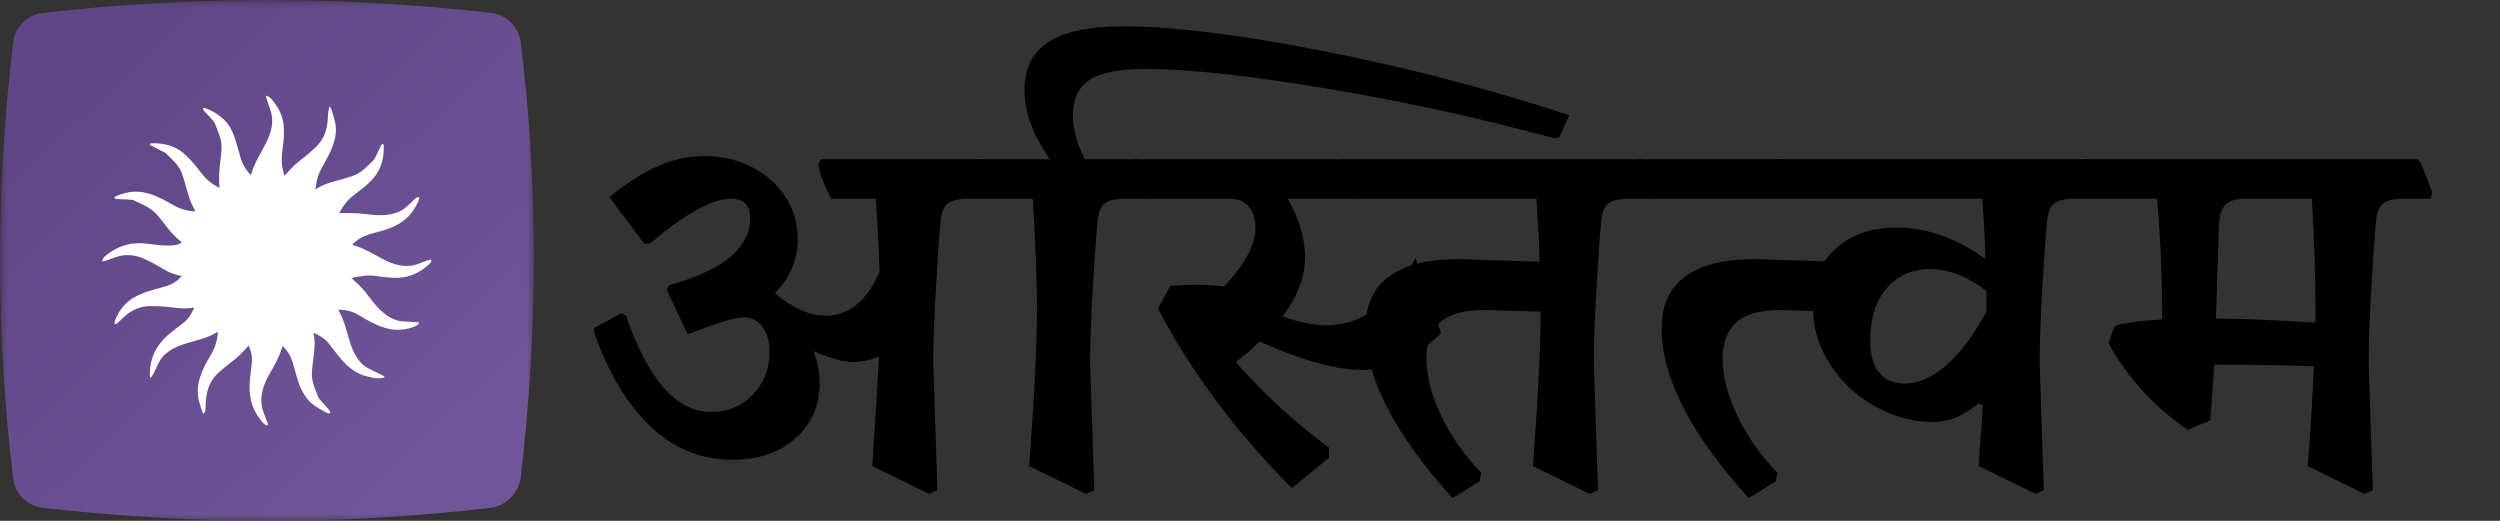 <svg width="192" height="40" viewBox="0 0 192 40" fill="none" xmlns="http://www.w3.org/2000/svg">
<rect x="0" y="0" width="192" height="40" fill="#333333" stroke="none"/>
<g clip-path="url(#clip0_1972_3511)">
<mask id="mask0_1972_3511" style="mask-type:luminance" maskUnits="userSpaceOnUse" x="0" y="0" width="41" height="40">
<path d="M41 0H0V40H41V0Z" fill="white"/>
</mask>
<g mask="url(#mask0_1972_3511)">
<path d="M37.657 39C26.401 40.333 14.94 40.333 3.275 39C2.115 38.867 1.16 37.933 1.023 36.8C-0.341 25.6 -0.341 14.4 1.023 3.2C1.16 2.067 2.115 1.133 3.275 1C14.735 -0.333 26.265 -0.333 37.725 1C38.885 1.133 39.772 2 39.977 3.133C41.341 14.133 41.341 25.333 39.977 36.8C39.772 37.933 38.817 38.867 37.657 39Z" fill="url(#paint0_linear_1972_3511)"/>
<g clip-path="url(#clip1_1972_3511)">
<path d="M20.404 7.345C20.769 7.402 20.983 7.77 21.191 8.055C21.572 8.597 21.769 9.17 21.795 9.832C21.797 9.862 21.798 9.892 21.799 9.923C21.819 10.42 21.784 10.896 21.711 11.388C21.619 12.009 21.581 12.533 21.754 13.142C21.788 13.261 21.815 13.377 21.837 13.498C21.96 13.379 22.076 13.257 22.188 13.127C22.495 12.775 22.831 12.488 23.2 12.204C23.517 11.96 23.821 11.706 24.113 11.433C24.166 11.385 24.166 11.385 24.22 11.336C24.96 10.637 25.161 9.843 25.191 8.853C25.2 8.623 25.237 8.41 25.294 8.188C25.403 8.283 25.445 8.36 25.485 8.499C25.501 8.553 25.501 8.553 25.517 8.608C25.533 8.665 25.533 8.665 25.549 8.722C25.56 8.759 25.571 8.796 25.582 8.834C25.613 8.942 25.643 9.049 25.673 9.157C25.681 9.185 25.69 9.213 25.699 9.242C26.025 10.38 25.496 11.467 24.964 12.44C24.897 12.559 24.829 12.679 24.761 12.798C24.468 13.312 24.331 13.758 24.253 14.345C24.24 14.426 24.24 14.426 24.198 14.552C24.236 14.53 24.275 14.508 24.315 14.486C24.369 14.456 24.423 14.427 24.477 14.397C24.502 14.383 24.527 14.368 24.553 14.353C25 14.11 25.497 13.977 25.984 13.841C27.59 13.392 27.59 13.392 28.741 12.243C28.914 11.929 29.061 11.601 29.209 11.275C29.256 11.18 29.256 11.18 29.34 11.054C29.382 11.068 29.423 11.082 29.466 11.096C29.496 11.703 29.428 12.352 29.171 12.908C29.147 12.963 29.147 12.963 29.122 13.019C28.726 13.822 27.971 14.384 27.273 14.911C26.714 15.335 26.381 15.75 26.052 16.365C26.087 16.364 26.122 16.363 26.158 16.363C26.874 16.351 27.567 16.371 28.28 16.46C29.218 16.577 30.21 16.597 31.027 16.043C31.256 15.861 31.465 15.658 31.675 15.455C32.002 15.142 32.002 15.142 32.206 15.142C32.186 15.397 32.073 15.588 31.951 15.806C31.93 15.844 31.909 15.881 31.887 15.92C31.303 16.949 30.362 17.443 29.253 17.749C29.098 17.791 28.943 17.832 28.788 17.874C28.238 18.021 27.753 18.173 27.311 18.546C27.273 18.578 27.235 18.61 27.195 18.643C27.103 18.718 27.103 18.718 27.064 18.809C27.106 18.821 27.149 18.833 27.193 18.845C27.918 19.061 28.565 19.435 29.222 19.803C30.021 20.249 30.897 20.571 31.821 20.366C32.077 20.294 32.323 20.194 32.568 20.092C32.759 20.014 32.928 19.967 33.133 19.947C33.125 20.108 33.09 20.159 32.977 20.277C32.928 20.32 32.878 20.362 32.828 20.403C32.801 20.425 32.775 20.447 32.747 20.47C32.225 20.896 31.673 21.178 31.005 21.288C30.973 21.293 30.942 21.299 30.909 21.304C30.406 21.377 29.915 21.329 29.415 21.266C28.306 21.115 28.306 21.115 27.218 21.301C27.106 21.338 27.106 21.338 26.98 21.338C27.11 21.473 27.246 21.599 27.388 21.723C27.752 22.05 28.058 22.416 28.352 22.805C28.981 23.635 29.691 24.48 30.773 24.668C30.881 24.677 30.989 24.685 31.098 24.691C31.144 24.693 31.144 24.693 31.19 24.696C31.287 24.702 31.384 24.707 31.482 24.713C31.548 24.717 31.614 24.721 31.68 24.724C31.841 24.734 32.002 24.743 32.164 24.752C32.153 24.831 32.153 24.831 32.122 24.921C31.568 25.298 30.656 25.388 30.009 25.286C29.809 25.248 29.618 25.193 29.424 25.132C29.38 25.118 29.337 25.104 29.291 25.09C28.698 24.881 28.143 24.552 27.607 24.228C27.087 23.917 26.578 23.774 25.968 23.783C25.989 23.82 26.011 23.857 26.033 23.895C26.342 24.442 26.512 25.006 26.681 25.61C26.964 26.619 27.262 27.674 28.217 28.252C28.532 28.428 28.861 28.58 29.19 28.727C29.334 28.792 29.444 28.852 29.551 28.967C29.127 29.179 28.274 28.942 27.841 28.807C26.98 28.485 26.361 27.821 25.816 27.105C25.678 26.924 25.537 26.746 25.395 26.567C25.338 26.495 25.282 26.423 25.227 26.349C24.945 25.984 24.484 25.739 24.071 25.553C24.077 25.578 24.083 25.604 24.09 25.629C24.141 25.868 24.164 26.101 24.163 26.345C24.163 26.391 24.163 26.391 24.163 26.439C24.16 26.761 24.123 27.078 24.083 27.399C23.868 29.049 23.868 29.049 24.463 30.557C24.642 30.779 24.835 30.989 25.028 31.198C25.062 31.235 25.096 31.271 25.13 31.309C25.16 31.34 25.189 31.372 25.22 31.404C25.298 31.501 25.338 31.59 25.378 31.707C25.27 31.748 25.222 31.754 25.112 31.713C25.076 31.694 25.041 31.674 25.005 31.654C24.966 31.633 24.926 31.612 24.886 31.59C24.845 31.567 24.804 31.544 24.761 31.52C24.719 31.497 24.677 31.473 24.634 31.449C24.353 31.29 24.093 31.132 23.86 30.906C23.829 30.876 23.797 30.846 23.765 30.816C23.571 30.617 23.421 30.403 23.284 30.163C23.269 30.138 23.255 30.113 23.24 30.088C22.933 29.53 22.775 28.9 22.61 28.289C22.467 27.765 22.318 27.283 21.964 26.86C21.94 26.831 21.916 26.803 21.891 26.773C21.832 26.703 21.771 26.634 21.711 26.565C21.695 26.614 21.68 26.664 21.663 26.715C21.426 27.415 21.098 28.049 20.719 28.683C20.236 29.496 19.925 30.412 20.14 31.357C20.22 31.648 20.334 31.928 20.444 32.209C20.461 32.251 20.477 32.294 20.494 32.337C20.509 32.375 20.524 32.413 20.54 32.452C20.573 32.55 20.573 32.55 20.573 32.676C20.325 32.651 20.236 32.515 20.081 32.334C19.278 31.346 19.079 30.326 19.199 29.074C19.226 28.813 19.257 28.553 19.291 28.293C19.346 27.858 19.394 27.463 19.271 27.036C19.257 26.984 19.242 26.931 19.227 26.877C19.189 26.756 19.147 26.64 19.098 26.523C19.074 26.553 19.05 26.583 19.025 26.614C18.643 27.087 18.223 27.455 17.744 27.829C17.43 28.074 17.122 28.325 16.822 28.588C16.779 28.625 16.779 28.625 16.735 28.663C16.02 29.331 15.823 30.18 15.789 31.122C15.788 31.165 15.787 31.207 15.786 31.251C15.784 31.311 15.784 31.311 15.782 31.373C15.781 31.409 15.781 31.445 15.78 31.482C15.767 31.587 15.736 31.658 15.684 31.749C15.656 31.749 15.628 31.749 15.599 31.749C15.475 31.453 15.371 31.16 15.294 30.848C15.287 30.821 15.28 30.793 15.273 30.765C14.974 29.517 15.517 28.389 16.145 27.339C16.513 26.724 16.691 26.185 16.737 25.469C16.703 25.49 16.67 25.512 16.635 25.534C16.159 25.826 15.668 25.978 15.135 26.133C15.072 26.151 15.01 26.169 14.948 26.187C14.792 26.232 14.635 26.277 14.478 26.321C13.622 26.565 12.742 26.925 12.263 27.724C12.138 27.959 12.024 28.201 11.913 28.443C11.82 28.645 11.725 28.829 11.595 29.009C11.567 28.995 11.539 28.982 11.511 28.967C11.468 27.799 11.782 26.909 12.578 26.037C12.835 25.769 13.119 25.543 13.414 25.318C13.546 25.216 13.677 25.113 13.808 25.011C13.844 24.983 13.844 24.983 13.88 24.954C13.947 24.901 14.015 24.848 14.082 24.794C14.115 24.768 14.115 24.768 14.149 24.742C14.517 24.446 14.73 24.036 14.925 23.614C14.895 23.621 14.864 23.628 14.833 23.635C14.273 23.736 13.653 23.67 13.094 23.593C12.681 23.539 12.271 23.514 11.855 23.51C11.792 23.509 11.729 23.508 11.666 23.507C10.786 23.489 10.092 23.798 9.454 24.402C9.428 24.427 9.402 24.453 9.375 24.479C9.349 24.504 9.322 24.529 9.295 24.555C9.243 24.605 9.192 24.656 9.141 24.707C9.069 24.776 9.069 24.776 8.94 24.879C8.847 24.864 8.847 24.864 8.771 24.837C8.989 24.024 9.547 23.274 10.273 22.853C10.945 22.478 11.661 22.274 12.403 22.082C12.987 21.93 13.604 21.696 13.955 21.17C13.911 21.167 13.867 21.164 13.821 21.162C13.173 21.075 12.546 20.662 11.989 20.341C11.661 20.152 11.333 19.983 10.981 19.842C10.947 19.828 10.913 19.814 10.878 19.8C10.182 19.53 9.47 19.523 8.773 19.788C8.646 19.836 8.519 19.881 8.391 19.926C8.328 19.949 8.265 19.971 8.202 19.994C8.077 20.04 7.978 20.074 7.844 20.074C7.87 19.828 8 19.739 8.181 19.585C9.096 18.853 10.076 18.582 11.236 18.709C11.428 18.731 11.618 18.755 11.809 18.779C12.168 18.825 12.523 18.859 12.885 18.862C12.915 18.862 12.945 18.862 12.977 18.863C13.283 18.861 13.733 18.821 13.955 18.599C13.925 18.575 13.895 18.551 13.864 18.526C13.477 18.213 13.168 17.893 12.864 17.501C11.782 16.084 11.782 16.084 10.204 15.353C9.941 15.327 9.677 15.317 9.412 15.307C9.322 15.304 9.232 15.3 9.142 15.295C9.063 15.292 9.063 15.292 8.981 15.289C8.94 15.282 8.898 15.276 8.855 15.269C8.828 15.227 8.8 15.185 8.771 15.142C9.008 15.016 9.234 14.928 9.493 14.861C9.525 14.851 9.558 14.843 9.591 14.833C10.998 14.454 12.153 15.09 13.344 15.767C13.905 16.084 14.361 16.203 15.009 16.238C14.987 16.195 14.964 16.152 14.941 16.107C14.911 16.048 14.881 15.989 14.851 15.93C14.829 15.888 14.829 15.888 14.807 15.844C14.589 15.415 14.461 14.961 14.328 14.501C13.882 12.885 13.882 12.885 12.714 11.744C12.649 11.71 12.583 11.677 12.517 11.644C12.482 11.626 12.448 11.608 12.412 11.59C12.309 11.537 12.205 11.485 12.101 11.433C12.04 11.402 11.979 11.371 11.918 11.341C11.782 11.273 11.647 11.205 11.511 11.138C11.532 11.076 11.532 11.076 11.553 11.012C12.45 10.955 13.386 11.162 14.08 11.749C14.515 12.14 14.909 12.556 15.257 13.027C15.726 13.659 16.137 14.084 16.864 14.426C16.861 14.4 16.858 14.373 16.855 14.347C16.794 13.771 16.826 13.218 16.894 12.646C17.098 10.939 17.098 10.939 16.463 9.389C16.268 9.144 16.052 8.916 15.834 8.691C15.809 8.665 15.785 8.64 15.76 8.614C15.738 8.592 15.716 8.569 15.694 8.546C15.641 8.483 15.641 8.483 15.599 8.356C15.613 8.328 15.627 8.301 15.641 8.272C16.174 8.428 16.711 8.74 17.117 9.115C17.142 9.137 17.169 9.159 17.195 9.182C17.836 9.763 18.082 10.712 18.305 11.515C18.337 11.63 18.369 11.745 18.402 11.859C18.422 11.93 18.442 12.001 18.461 12.071C18.615 12.617 18.884 13.041 19.266 13.456C19.279 13.412 19.292 13.367 19.305 13.322C19.495 12.695 19.797 12.145 20.115 11.575C20.625 10.656 21.097 9.732 20.826 8.651C20.758 8.426 20.682 8.204 20.605 7.982C20.531 7.771 20.466 7.559 20.404 7.345Z" fill="white"/>
</g>
</g>
<path d="M76.439 15.259H74.357C73.636 15.259 73.115 15.38 72.794 15.622C72.474 15.864 72.288 16.334 72.234 17.033C72.1 18.54 71.973 20.375 71.853 22.54C71.733 24.705 71.674 26.486 71.674 27.885L71.993 37.648L71.354 37.929L66.989 35.792C67.255 31.812 67.429 29.001 67.508 27.361C66.895 27.657 66.174 27.805 65.347 27.805C64.679 27.778 63.718 27.495 62.463 26.957C62.784 27.737 62.944 28.544 62.944 29.378C62.944 31.153 62.323 32.585 61.081 33.674C59.84 34.763 58.232 35.307 56.256 35.307C53.827 35.307 51.718 34.447 49.929 32.726C48.141 31.005 46.7 28.584 45.605 25.465L45.645 25.182L47.727 24.053L48.087 24.255C49.769 29.176 51.945 31.637 54.614 31.637C55.896 31.637 56.964 31.193 57.819 30.306C58.673 29.418 59.1 28.316 59.1 26.998C59.1 26.218 58.92 25.586 58.56 25.102C58.199 24.617 57.738 24.375 57.178 24.375C56.804 24.375 56.304 24.469 55.676 24.658C55.049 24.847 54.094 25.183 52.812 25.666L51.211 22.277L51.371 21.914C53.56 21.296 55.148 20.557 56.136 19.696C57.124 18.835 57.618 17.867 57.618 16.791C57.618 16.28 57.498 15.898 57.257 15.643C57.017 15.387 56.63 15.259 56.096 15.259C54.708 15.259 52.652 16.402 49.929 18.687L49.49 18.728L46.807 15.137C48.114 14.062 49.355 13.269 50.53 12.758C51.705 12.246 52.907 11.99 54.135 11.99C55.415 11.99 56.597 12.259 57.678 12.798C58.76 13.336 59.627 14.089 60.281 15.057C60.935 16.025 61.262 17.127 61.262 18.364C61.262 19.951 60.675 21.336 59.501 22.519C60.888 23.676 62.196 24.255 63.424 24.255C64.279 24.255 65.059 23.972 65.767 23.407C66.475 22.842 67.069 21.995 67.549 20.865C67.496 19.172 67.403 17.303 67.269 15.259H63.825C63.344 14.344 63.011 13.47 62.824 12.636L63.064 12.232H75.438L75.677 12.515L76.559 14.774L76.439 15.259Z" fill="black"/>
<path d="M86.247 2.027C90.091 2.027 95.224 2.659 101.644 3.924C108.064 5.187 114.357 6.828 120.524 8.845L119.764 10.538L119.364 10.62C113.651 9.06 107.804 7.782 101.824 6.788C95.844 5.793 91.226 5.295 87.968 5.295C85.939 5.295 84.504 5.577 83.664 6.142C82.823 6.707 82.403 7.608 82.403 8.845C82.403 9.948 82.71 11.077 83.323 12.233H87.489L87.729 12.516L88.609 14.775L88.49 15.259H86.407C85.686 15.259 85.165 15.38 84.844 15.622C84.525 15.864 84.338 16.335 84.284 17.034C84.15 18.54 84.024 20.376 83.903 22.541C83.784 24.705 83.724 26.487 83.724 27.885L84.045 37.648L83.404 37.93L79.039 35.792C79.439 30.494 79.639 26.487 79.639 23.77C79.639 21.538 79.533 18.701 79.32 15.259H75.876C75.395 14.345 75.061 13.47 74.875 12.636L75.114 12.233H80.64C79.332 10.378 78.679 8.603 78.679 6.908C78.679 5.268 79.286 4.044 80.5 3.237C81.715 2.431 83.63 2.027 86.247 2.027Z" fill="black"/>
<path d="M104.627 28.41C102.625 28.41 99.996 27.684 96.739 26.231C96.124 26.823 95.51 27.347 94.897 27.805C97.113 30.305 99.502 32.497 102.065 34.38V35.146L99.222 37.486C94.95 33.21 91.52 28.611 88.93 23.69L89.891 21.955C90.799 21.901 91.44 21.874 91.814 21.874C92.561 21.874 93.295 21.914 94.016 21.995C95.617 20.301 96.418 18.808 96.418 17.518C96.418 16.819 96.245 16.267 95.898 15.864C95.551 15.46 95.084 15.259 94.497 15.259H87.81C87.329 14.21 86.995 13.335 86.809 12.636L87.048 12.232H103.386L103.626 12.515L104.548 14.774L104.387 15.259H98.901C99.782 16.845 100.223 18.338 100.223 19.736C100.223 21.27 99.649 22.789 98.501 24.295C99.728 24.752 100.85 24.98 101.865 24.98C103.226 24.98 104.467 24.57 105.588 23.75C106.709 22.93 107.75 21.619 108.712 19.816L110.675 25.585C109.82 26.446 108.845 27.132 107.751 27.644C106.656 28.154 105.615 28.41 104.627 28.41Z" fill="black"/>
<path d="M127.172 15.259H125.09C124.369 15.259 123.848 15.38 123.527 15.622C123.208 15.864 123.021 16.334 122.968 17.033C122.835 18.54 122.708 20.375 122.587 22.54C122.467 24.704 122.407 26.486 122.407 27.885L122.728 37.648L122.087 37.929L117.722 35.792C118.122 30.602 118.322 26.648 118.322 23.931L113.997 23.811C112.423 23.811 111.288 24.127 110.594 24.759C109.9 25.391 109.553 26.312 109.553 27.522C109.553 28.867 109.92 30.319 110.654 31.879C111.388 33.438 112.423 34.917 113.758 36.316L113.637 36.961L111.555 38.253C107.097 33.331 104.868 28.988 104.868 25.222C104.868 23.447 105.475 22.116 106.689 21.229C107.904 20.341 109.673 19.897 111.995 19.897L118.243 20.099C118.216 18.889 118.136 17.276 118.002 15.259H103.747C103.266 14.264 102.933 13.389 102.746 12.636L102.985 12.232H126.171L126.412 12.515L127.292 14.774L127.172 15.259Z" fill="black"/>
<path d="M138.106 14.774L137.946 15.259H126.493C126.012 14.264 125.679 13.389 125.492 12.636L125.731 12.232H136.984L137.184 12.515L138.106 14.774ZM143.672 24.012L136.743 23.811C135.169 23.811 134.034 24.127 133.34 24.759C132.646 25.391 132.299 26.312 132.299 27.522C132.299 28.867 132.666 30.319 133.4 31.879C134.134 33.438 135.169 34.917 136.504 36.316L136.383 36.961L134.301 38.253C129.843 33.331 127.614 28.988 127.614 25.222C127.614 23.447 128.221 22.116 129.435 21.229C130.65 20.341 132.419 19.897 134.741 19.897L143.711 20.18L143.672 24.012Z" fill="black"/>
<path d="M161.412 15.259H159.33C158.608 15.259 158.088 15.38 157.767 15.622C157.447 15.864 157.26 16.334 157.207 17.033C157.073 18.54 156.946 20.375 156.826 22.54C156.706 24.704 156.646 26.486 156.646 27.885L156.966 37.648L156.327 37.929L151.961 35.792L152.281 31.152L151.961 30.991C151.267 31.529 150.653 31.898 150.119 32.1C149.585 32.302 149.025 32.403 148.437 32.403C146.942 32.403 145.481 32.013 144.052 31.233C142.624 30.454 141.463 29.378 140.569 28.006C139.674 26.635 139.227 25.129 139.227 23.488C139.227 21.578 139.828 20.099 141.029 19.05C142.231 18.002 143.766 17.477 145.635 17.477C147.984 17.477 150.266 18.284 152.481 19.897C152.455 18.633 152.376 17.087 152.242 15.259H137.306C136.852 14.344 136.518 13.47 136.305 12.636L136.544 12.232H160.45L160.691 12.515L161.572 14.774L161.412 15.259ZM146.275 29.459C147.316 29.459 148.37 29.002 149.438 28.087C150.506 27.173 151.547 25.787 152.562 23.931V22.358C151.121 21.229 149.679 20.664 148.237 20.664C146.875 20.664 145.768 21.148 144.913 22.116C144.059 23.084 143.633 24.429 143.633 26.151C143.633 27.253 143.866 28.081 144.333 28.632C144.8 29.183 145.448 29.459 146.275 29.459Z" fill="black"/>
<path d="M186.679 15.259H184.596C183.875 15.259 183.354 15.38 183.034 15.622C182.714 15.864 182.527 16.334 182.473 17.033C182.34 18.54 182.213 20.375 182.093 22.54C181.973 24.704 181.913 26.486 181.913 27.885L182.234 37.648L181.593 37.929L177.228 35.792C177.441 33.21 177.602 30.655 177.709 28.127C175.439 28.047 172.89 28.006 170.06 28.006L169.74 32.282L168.018 33.008C165.401 31.206 163.372 28.987 161.931 26.352L162.412 25.02C163.293 24.779 164.507 24.617 166.056 24.536C166.056 21.229 165.922 18.136 165.656 15.259H160.771C160.29 14.264 159.956 13.389 159.77 12.636L160.009 12.232H185.678L185.918 12.515L186.798 14.774L186.679 15.259ZM177.829 23.77C177.829 21.108 177.735 18.271 177.548 15.259H172.462C171.742 15.259 171.228 15.407 170.921 15.703C170.614 15.998 170.447 16.509 170.42 17.235L170.181 24.456C172.236 24.483 174.785 24.591 177.829 24.778V23.77Z" fill="black"/>
</g>
<defs>
<linearGradient id="paint0_linear_1972_3511" x1="6.816" y1="6.652" x2="33.647" y2="34.108" gradientUnits="userSpaceOnUse">
<stop stop-color="#604687"/>
<stop offset="1" stop-color="#705599"/>
</linearGradient>
<clipPath id="clip0_1972_3511">
<rect width="192" height="40" fill="white"/>
</clipPath>
<clipPath id="clip1_1972_3511">
<rect width="25.29" height="25.332" fill="white" transform="translate(7.844 7.345)"/>
</clipPath>
</defs>
</svg>

